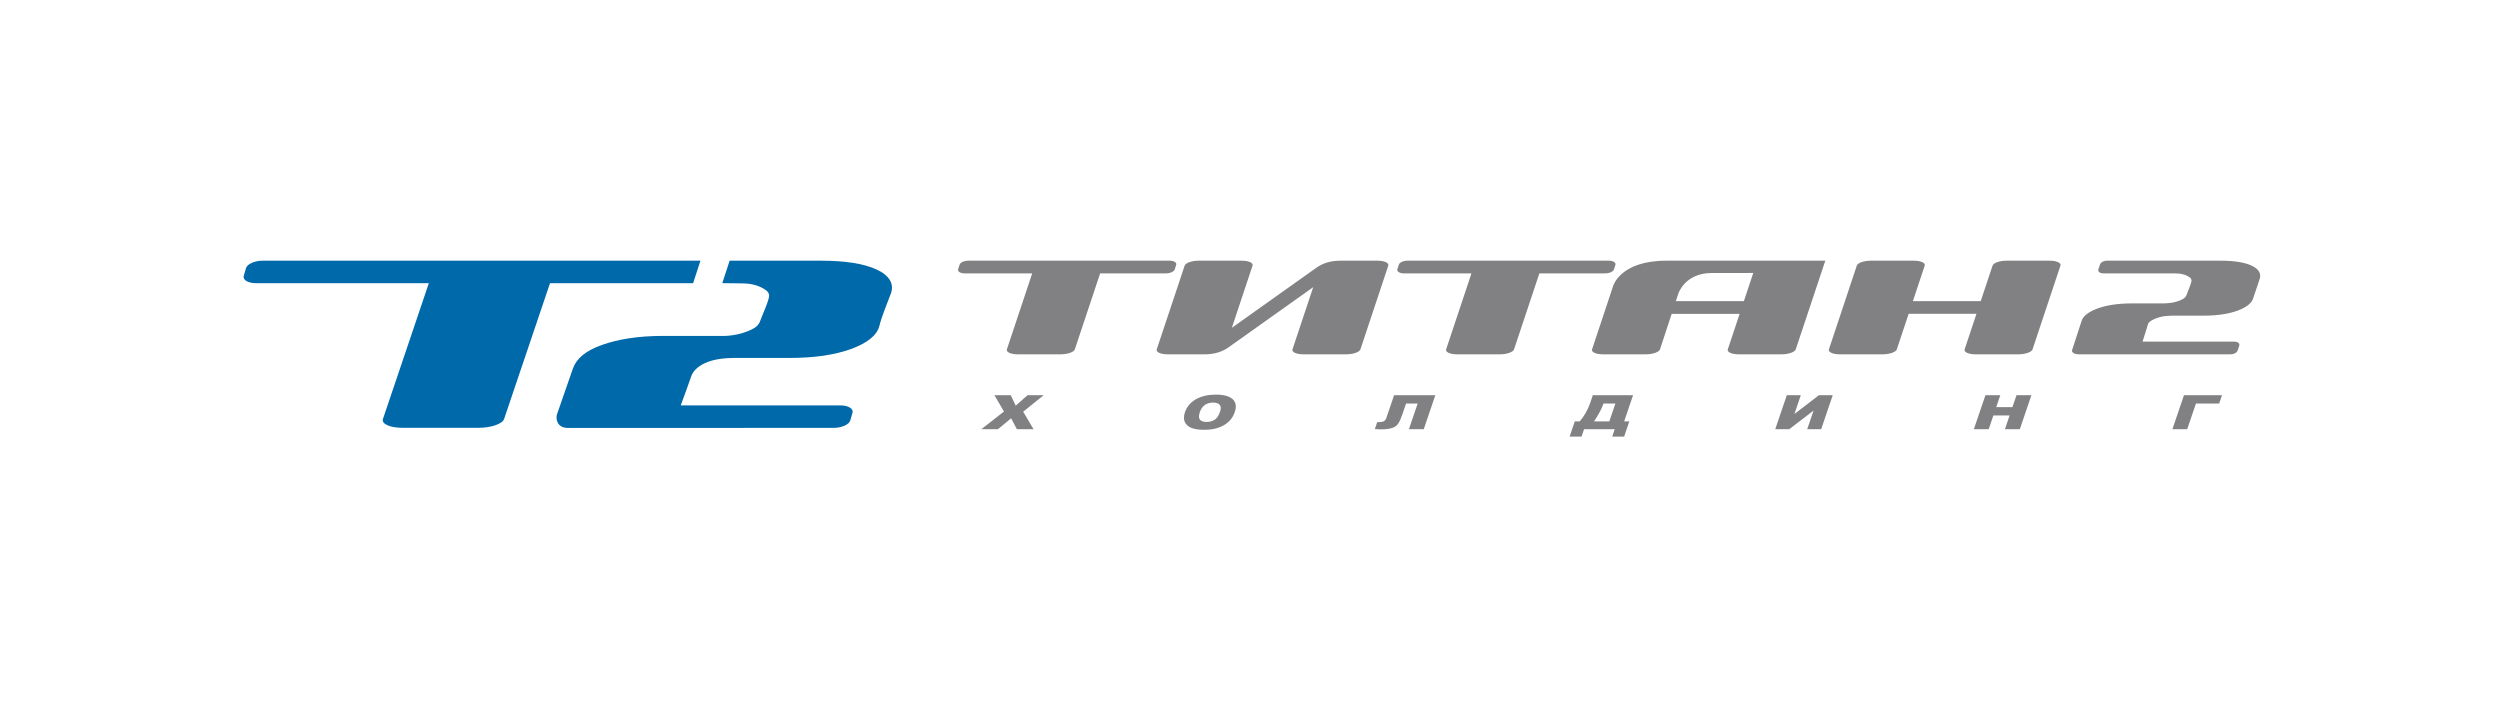 <?xml version="1.0" encoding="UTF-8"?> <svg xmlns="http://www.w3.org/2000/svg" width="585" height="164" viewBox="0 0 585 164" fill="none"><path fill-rule="evenodd" clip-rule="evenodd" d="M163.906 61.002H61.431C59.584 61.002 57.839 61.791 57.567 62.736L57.038 64.56C56.757 65.506 58.052 66.263 59.903 66.263H100.349L89.608 98.044C89.218 99.176 91.229 100.094 94.068 100.104H112.103C114.945 100.094 117.58 99.176 117.959 98.044L128.704 66.263H162.189L163.906 61.002ZM205.116 63.059C202.138 61.685 197.781 61 192.053 61H170.732L169.015 66.26H169.394L173.852 66.315C176.331 66.344 178.032 67.066 179.156 67.856C179.936 68.404 180.084 69.012 179.903 69.708C179.452 71.485 178.519 73.362 177.845 75.207C177.602 75.878 177.081 76.519 175.962 77.06C174.357 77.852 172.285 78.484 169.715 78.604H168.227H155.138C149.401 78.604 144.624 79.362 140.808 80.734C136.994 82.106 134.942 83.859 134.071 86.206C133.834 86.843 131.415 93.839 130.338 96.949C130.036 97.849 130.189 100.142 132.959 100.142L195.091 100.122C196.946 100.122 198.685 99.346 198.958 98.401L199.488 96.573C199.764 95.631 198.471 94.858 196.62 94.862L159.292 94.871C159.963 93.039 161.247 89.55 161.776 87.975C161.897 87.598 163.265 83.759 171.772 83.759H184.721C190.452 83.759 195.228 83.076 199.04 81.703C202.858 80.329 205.233 78.5 205.787 76.227C206.304 74.068 207.641 70.91 208.465 68.688C209.307 66.418 208.092 64.423 205.116 63.059Z" fill="#0069AA"></path><path fill-rule="evenodd" clip-rule="evenodd" d="M389.951 61C378.941 61 377.428 67.061 377.428 67.061L372.539 81.757C372.332 82.388 373.47 82.911 375.076 82.911H385.133C386.737 82.911 388.225 82.388 388.437 81.757L391.172 73.439H407.075L404.302 81.757C404.089 82.388 405.233 82.911 406.838 82.911H416.897C418.502 82.911 419.991 82.388 420.201 81.757L427.122 61H389.951ZM408.068 70.463H392.153L392.728 68.719C392.728 68.719 394.224 63.884 400.554 63.884L410.263 63.873L408.068 70.463ZM479.611 61H469.558C467.953 61 466.467 61.517 466.257 62.149L463.488 70.463H463.48H447.616L450.383 62.149L450.401 61.916C450.358 61.697 450.148 61.502 449.818 61.35L449.796 61.333L449.734 61.313C449.276 61.121 448.617 61 447.85 61H437.791C436.194 61 434.724 61.506 434.495 62.136L427.961 81.757L427.941 81.959C428.013 82.496 429.069 82.911 430.494 82.911H440.549C442.154 82.911 443.639 82.388 443.851 81.757L446.623 73.439L446.628 73.436H462.49L462.487 73.439H462.49L459.721 81.757L459.706 81.984C459.743 82.204 459.958 82.401 460.288 82.557L460.305 82.567L460.391 82.6C460.853 82.793 461.5 82.911 462.263 82.911H472.312C473.908 82.911 475.38 82.398 475.608 81.774L482.146 62.149L482.17 61.916C482.065 61.397 481.017 61 479.611 61ZM322.319 61H313.564C310.05 61 308.229 62.516 307.658 62.918C304.326 65.281 288.254 76.706 288.254 76.706L293.099 62.149C293.311 61.517 292.171 61 290.564 61H280.519C278.907 61 277.42 61.517 277.213 62.149L270.673 81.757C270.466 82.388 271.605 82.911 273.21 82.911H281.982C285.495 82.911 287.316 81.39 287.887 80.987C291.486 78.431 307.292 67.198 307.292 67.198L302.441 81.757C302.231 82.388 303.371 82.911 304.974 82.911H315.037C316.641 82.911 318.129 82.388 318.337 81.757L324.859 62.149C325.066 61.517 323.925 61 322.319 61ZM377.682 62.998L378.013 61.967C378.162 61.435 377.491 61 376.45 61C376.45 61 329.543 61.002 329.378 61.002C328.339 61.002 327.459 61.44 327.308 61.973L326.981 63.002C326.831 63.534 327.502 63.972 328.543 63.972H344.319L338.393 81.757C338.183 82.388 339.321 82.911 340.93 82.911H350.985C352.587 82.911 354.074 82.388 354.286 81.757L360.209 63.972L375.616 63.968C376.654 63.968 377.528 63.527 377.682 62.998ZM274.904 62.998L275.235 61.967C275.382 61.435 274.71 61 273.67 61C273.67 61 226.762 61.002 226.599 61.002C225.561 61.002 224.677 61.44 224.531 61.973L224.198 63.002C224.046 63.534 224.72 63.972 225.762 63.972H241.535L235.608 81.757C235.405 82.388 236.543 82.911 238.147 82.911H248.206C249.804 82.911 251.292 82.388 251.506 81.757L257.433 63.972L272.835 63.968C273.869 63.968 274.748 63.527 274.904 62.998ZM526.894 62.159C525.22 61.381 522.771 61 519.553 61H493.166C492.127 61 491.522 61.443 491.372 61.985L491.02 63.01C490.866 63.544 491.283 63.972 492.321 63.972L509.098 63.972L509.381 64.001C510.764 64.02 511.723 64.432 512.358 64.877C512.792 65.19 512.879 65.537 512.779 65.922C512.526 66.927 512.014 67.985 511.644 69.033C511.513 69.417 511.22 69.772 510.591 70.083C509.699 70.529 508.541 70.886 507.101 70.955L506.27 70.994H498.925C495.711 70.994 493.039 71.385 490.902 72.159C488.769 72.932 487.347 73.967 487.047 75.253L484.861 81.94C484.714 82.469 485.439 82.911 486.477 82.911H521.848C522.877 82.911 523.489 82.463 523.64 81.923L523.985 80.896C524.138 80.361 523.721 79.932 522.684 79.932H501.361L502.648 75.83C502.726 75.444 503.225 75.095 503.856 74.785C504.757 74.332 505.909 73.978 507.352 73.911L508.179 73.866H515.522C518.741 73.866 521.41 73.483 523.543 72.708C525.681 71.931 527.007 70.895 527.306 69.615L528.741 65.343C529.208 64.06 528.562 62.936 526.894 62.159Z" fill="#818183"></path><path d="M232.696 92.475H236.518L237.678 94.924L240.442 92.475H244.231L239.422 96.332L241.85 100.437H237.948L236.604 97.88L233.509 100.437H229.631L234.922 96.29L232.696 92.475Z" fill="#818183"></path><path d="M277.279 96.461C277.721 95.163 278.579 94.15 279.844 93.427C281.114 92.703 282.661 92.34 284.484 92.34C286.355 92.34 287.675 92.698 288.445 93.409C289.214 94.118 289.382 95.115 288.945 96.397C288.629 97.328 288.146 98.091 287.501 98.685C286.857 99.28 286.059 99.744 285.112 100.076C284.162 100.409 283.068 100.573 281.82 100.573C280.554 100.573 279.553 100.431 278.819 100.145C278.087 99.856 277.569 99.404 277.261 98.786C276.957 98.167 276.962 97.392 277.279 96.461ZM280.749 96.473C280.475 97.277 280.489 97.853 280.789 98.205C281.091 98.556 281.606 98.733 282.331 98.733C283.077 98.733 283.713 98.56 284.239 98.217C284.765 97.871 285.181 97.254 285.484 96.365C285.739 95.614 285.711 95.068 285.403 94.721C285.094 94.376 284.574 94.205 283.842 94.205C283.144 94.205 282.522 94.379 281.979 94.73C281.435 95.081 281.025 95.663 280.749 96.473Z" fill="#818183"></path><path d="M333.158 100.436H329.686L331.732 94.432H329.017L328.183 96.881C327.839 97.888 327.515 98.627 327.201 99.099C326.89 99.571 326.42 99.92 325.79 100.138C325.161 100.36 324.229 100.471 322.991 100.471C322.61 100.471 322.187 100.442 321.717 100.383L322.267 98.772H322.788C323.26 98.772 323.616 98.696 323.86 98.551C324.103 98.405 324.291 98.135 324.425 97.743L326.22 92.475H335.869L333.158 100.436Z" fill="#818183"></path><path d="M380.047 102.171H377.253L377.842 100.436H370.669L370.078 102.171H367.286L368.502 98.603H369.661C370.749 97.317 371.566 95.867 372.115 94.252L372.722 92.475H382.138L380.053 98.603H381.263L380.047 102.171ZM376.581 98.603L378.002 94.432H375.212L375.176 94.533C374.803 95.636 374.076 96.991 373.002 98.603H376.581Z" fill="#818183"></path><path d="M428.862 92.475L426.153 100.437H422.889L424.374 96.067L418.677 100.437H415.405L418.115 92.475H421.389L419.89 96.881L425.623 92.475H428.862Z" fill="#818183"></path><path d="M464.594 92.475H468.066L467.118 95.262H470.913L471.864 92.475H475.35L472.637 100.437H469.151L470.248 97.218H466.452L465.354 100.437H461.882L464.594 92.475Z" fill="#818183"></path><path d="M519.283 94.432H513.851L511.805 100.436H508.34L511.05 92.475H519.95L519.283 94.432Z" fill="#818183"></path></svg> 